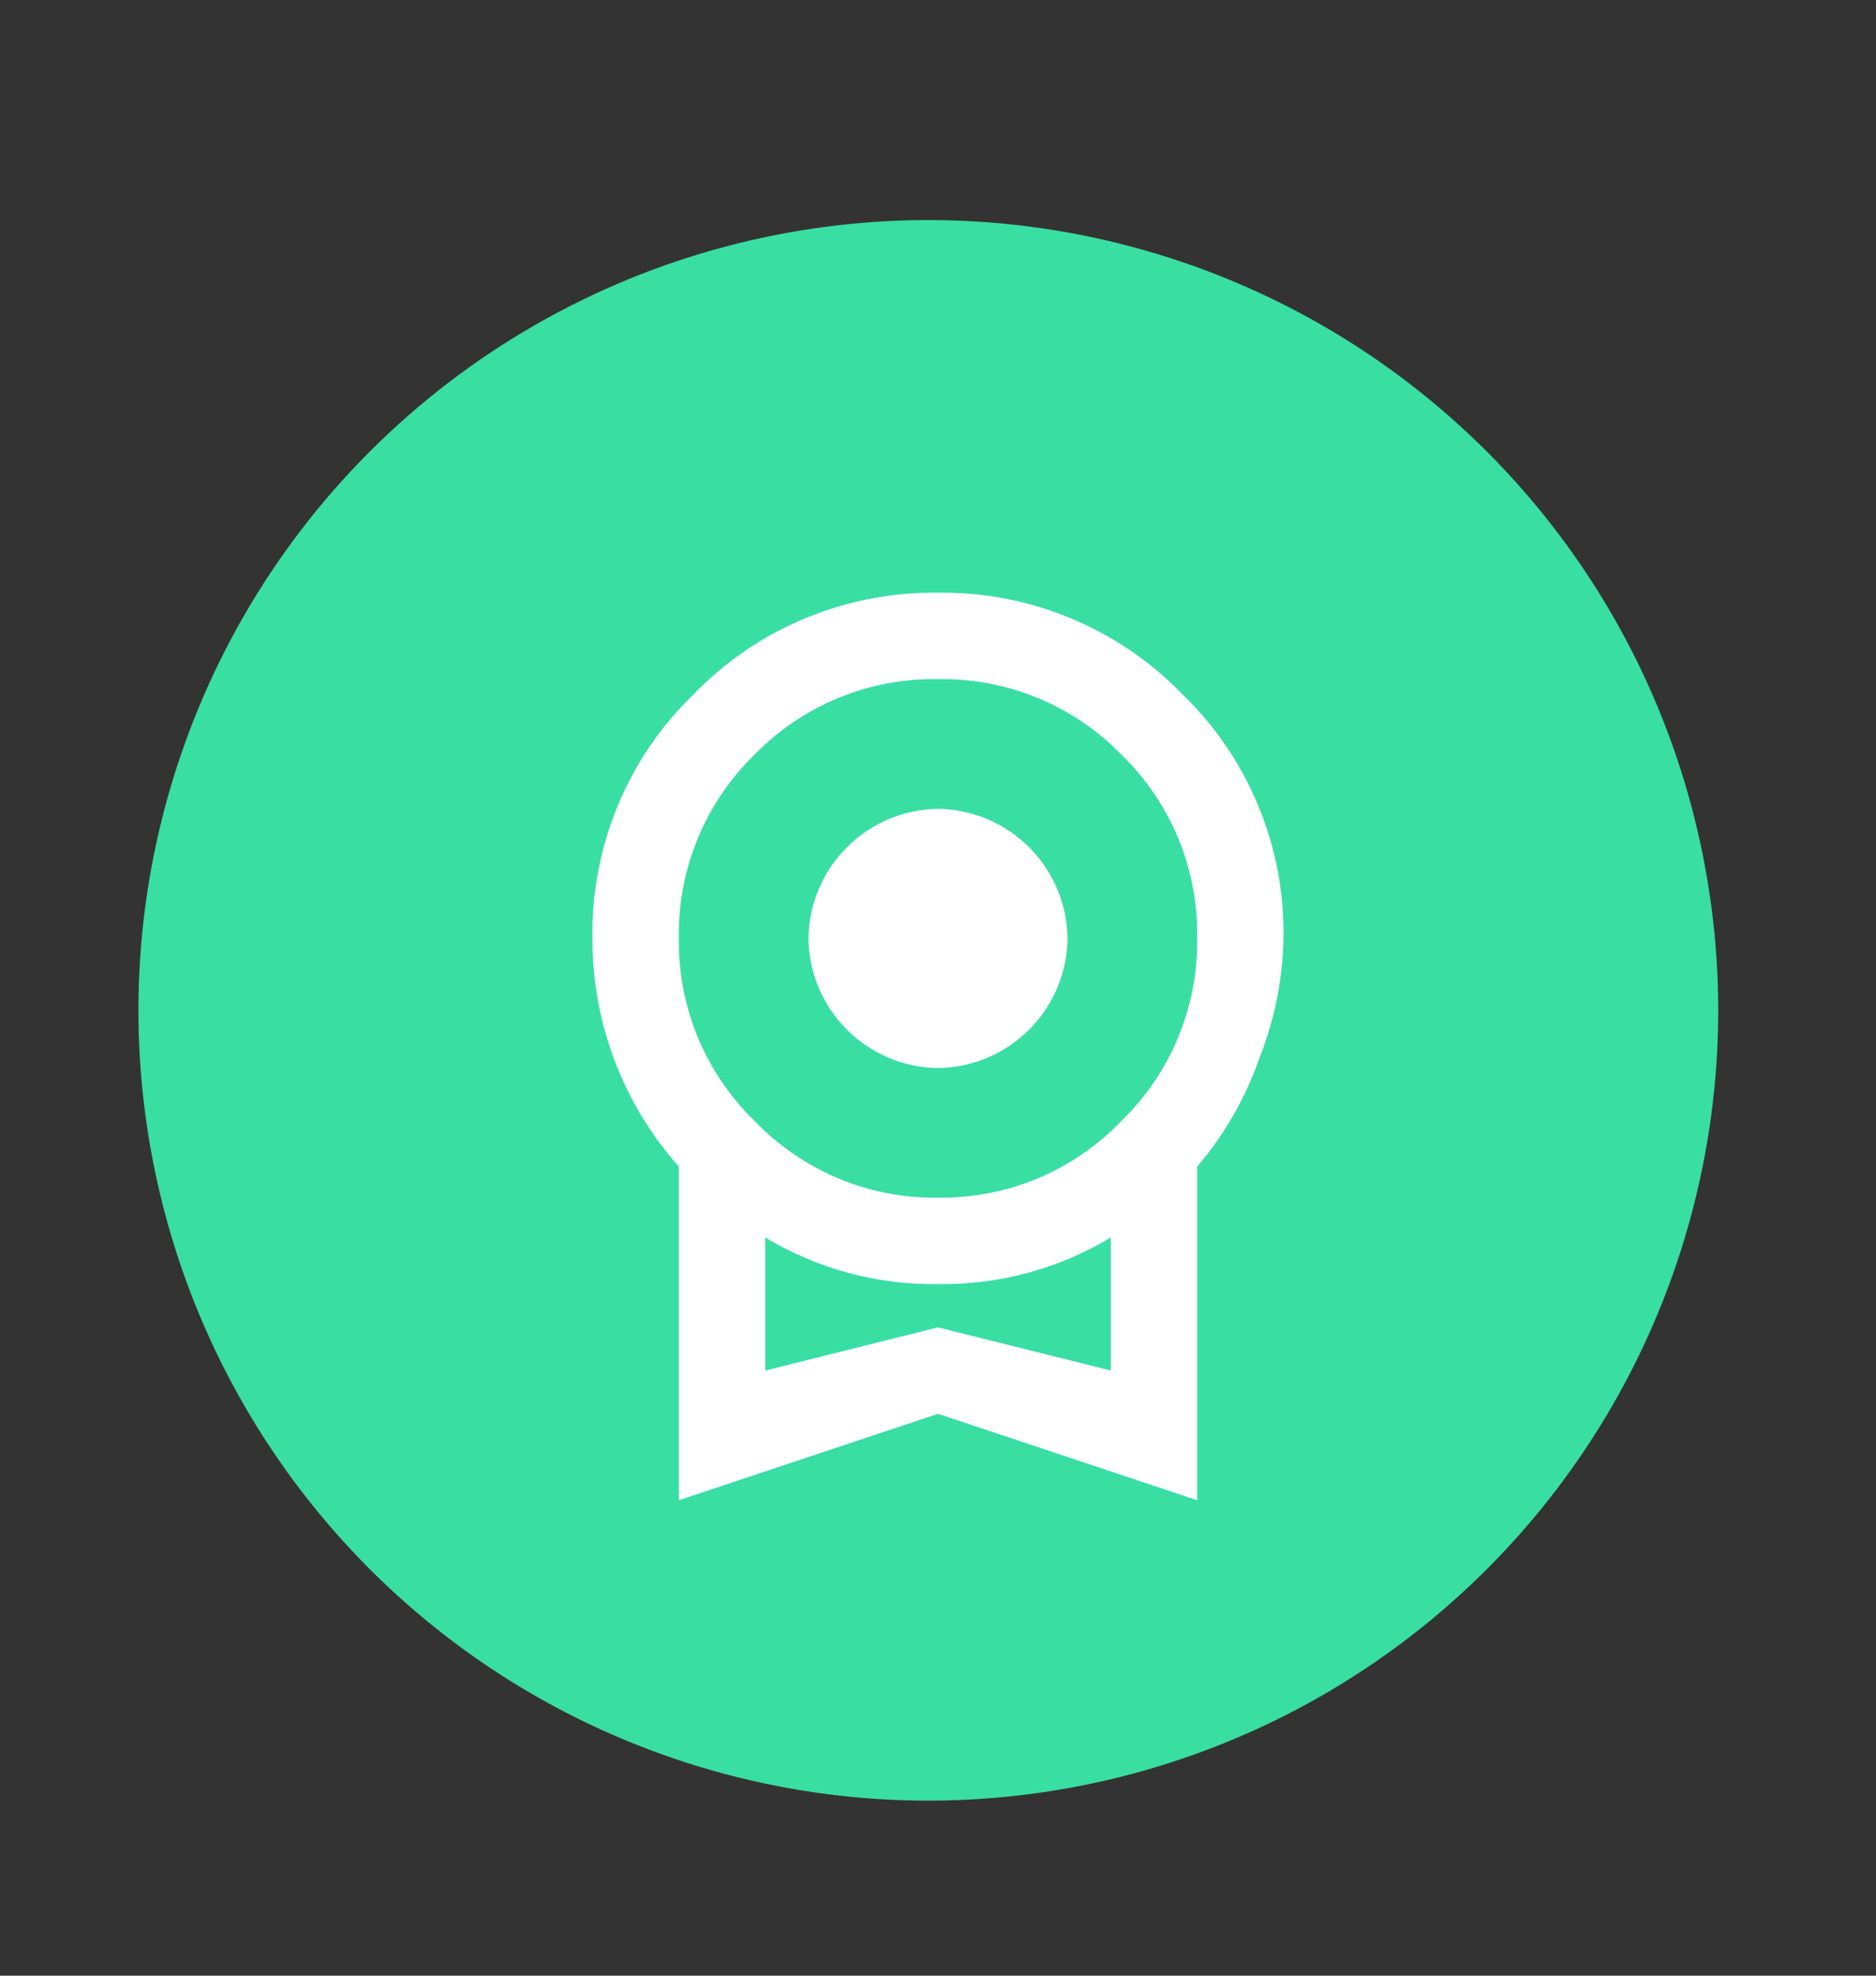 <?xml version="1.0" encoding="UTF-8"?> <svg xmlns="http://www.w3.org/2000/svg" width="19" height="20" viewBox="0 0 19 20" fill="none"><rect x="0" y="0" width="19" height="20" fill="#333333" stroke="none"/><circle cx="9.402" cy="10.228" r="8" transform="rotate(-11.208 9.402 10.228)" fill="#39DEA3"></circle><path d="M8.188 9.5C8.192 9.153 8.332 8.822 8.577 8.577C8.822 8.332 9.153 8.192 9.5 8.188C9.847 8.192 10.178 8.332 10.423 8.577C10.668 8.822 10.808 9.153 10.812 9.5C10.808 9.847 10.668 10.178 10.423 10.423C10.178 10.668 9.847 10.808 9.5 10.812C9.153 10.808 8.822 10.668 8.577 10.423C8.332 10.178 8.192 9.847 8.188 9.5ZM9.5 13.437L11.25 13.874V12.527C10.722 12.845 10.116 13.008 9.5 12.999C8.884 13.008 8.278 12.845 7.75 12.527V13.874M9.5 6.875C9.155 6.869 8.813 6.933 8.494 7.064C8.175 7.195 7.886 7.39 7.645 7.636C7.396 7.878 7.199 8.167 7.067 8.488C6.934 8.809 6.869 9.153 6.875 9.5C6.871 9.844 6.937 10.186 7.069 10.505C7.202 10.823 7.398 11.111 7.645 11.35C7.885 11.599 8.173 11.796 8.492 11.93C8.811 12.063 9.154 12.129 9.5 12.124C9.846 12.129 10.189 12.063 10.508 11.93C10.827 11.796 11.115 11.599 11.355 11.35C11.602 11.111 11.799 10.823 11.931 10.505C12.063 10.186 12.129 9.844 12.125 9.5C12.131 9.153 12.066 8.809 11.934 8.488C11.801 8.167 11.604 7.878 11.355 7.636C11.114 7.39 10.825 7.195 10.506 7.064C10.187 6.933 9.845 6.869 9.5 6.875ZM12.999 9.5C12.991 9.92 12.906 10.335 12.75 10.725C12.61 11.122 12.398 11.49 12.125 11.809V15.187L9.5 14.312L6.875 15.187V11.809C6.309 11.174 5.998 10.351 6 9.5C5.993 9.041 6.079 8.585 6.255 8.161C6.43 7.736 6.69 7.352 7.02 7.033C7.341 6.7 7.726 6.437 8.153 6.26C8.58 6.082 9.038 5.994 9.5 6C9.962 5.994 10.421 6.082 10.847 6.26C11.274 6.437 11.659 6.7 11.98 7.033C12.31 7.352 12.57 7.736 12.745 8.161C12.921 8.585 13.007 9.041 12.999 9.5Z" fill="white"></path></svg> 